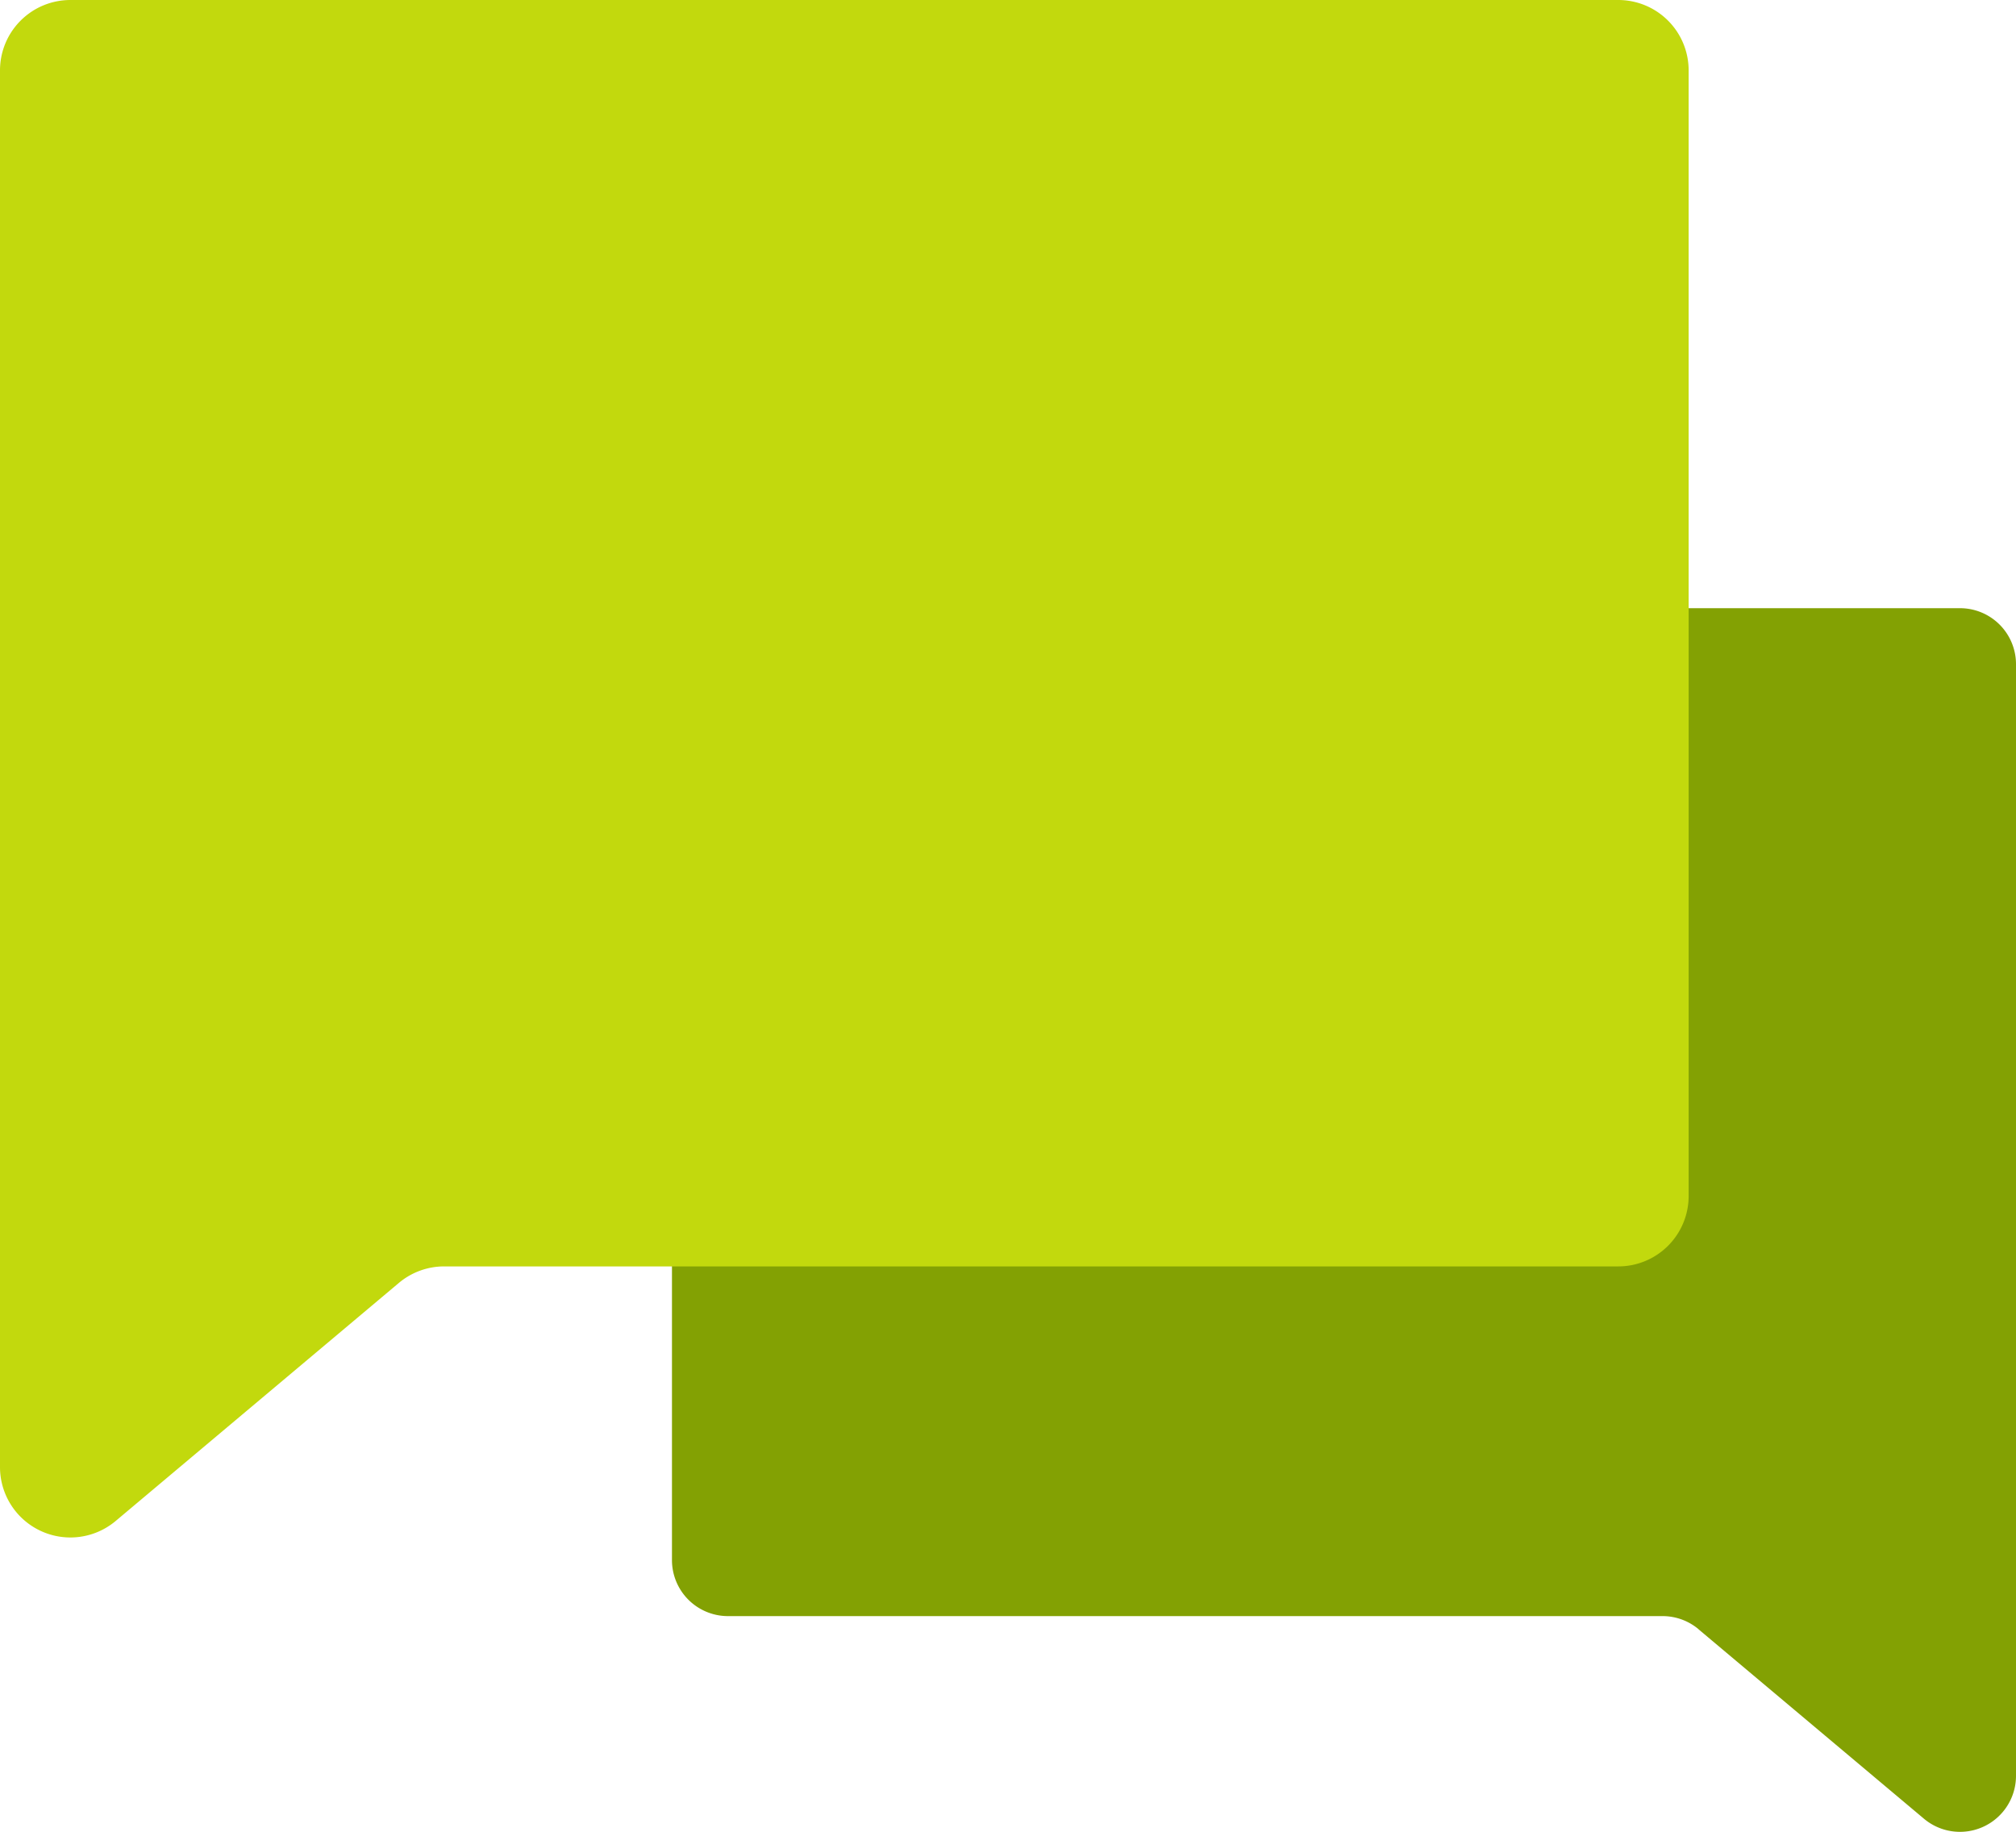<svg id="IC_Contact_us" data-name="IC Contact us" xmlns="http://www.w3.org/2000/svg" width="20.908" height="19" viewBox="0 0 20.908 19">
  <path id="Path_63" data-name="Path 63" d="M42.647,66.591l2.338,1.965a.581.581,0,0,0,.954-.445V56.581A.581.581,0,0,0,45.358,56H32.581a.581.581,0,0,0-.581.581v9.292a.581.581,0,0,0,.581.581h9.692a.581.581,0,0,1,.374.136Z" transform="translate(-25.031 -49.692)" fill="#83a103"/>
  <path id="Path_62" data-name="Path 62" d="M36.137,69.306,33.2,71.775a.73.73,0,0,1-1.2-.559V56.73a.73.73,0,0,1,.73-.73H48.783a.73.73,0,0,1,.73.73V68.405a.73.73,0,0,1-.73.73H36.607a.73.73,0,0,0-.47.171Z" transform="translate(-32 -56)" fill="#c2d90d" style="mix-blend-mode: multiply;isolation: isolate"/>
</svg>
